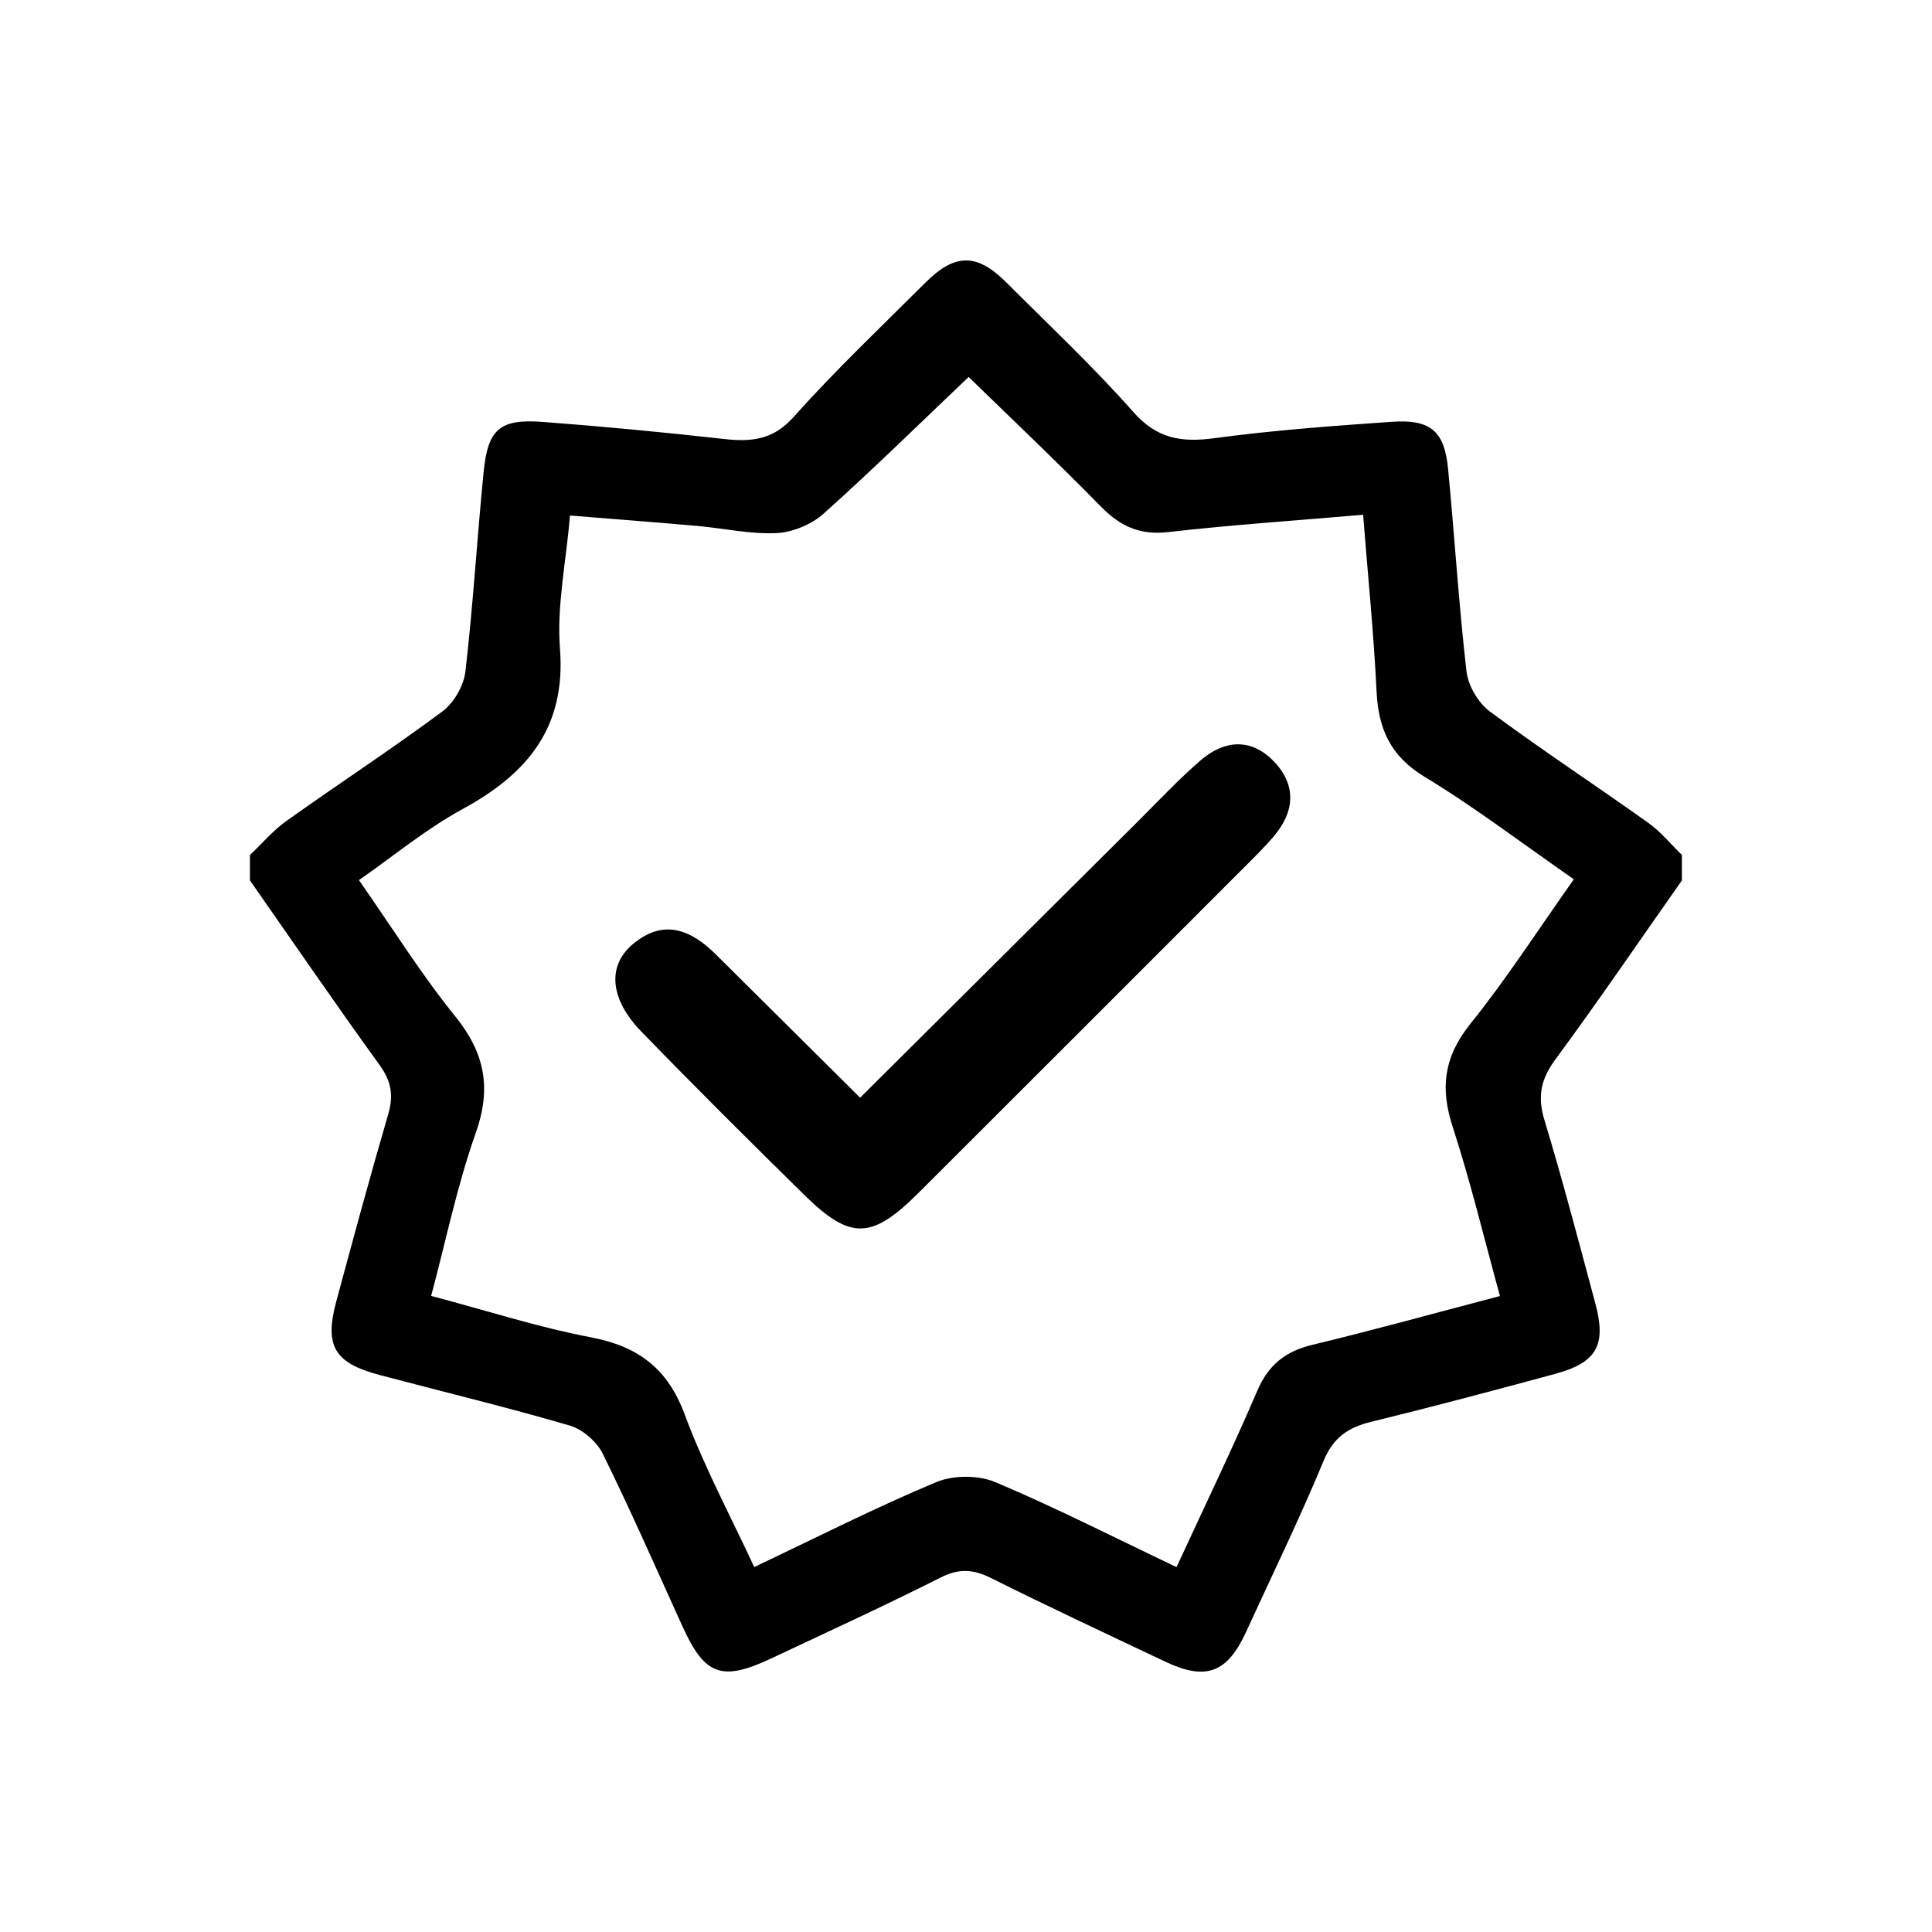 <?xml version="1.0" encoding="utf-8"?>
<!-- Generator: Adobe Illustrator 25.4.1, SVG Export Plug-In . SVG Version: 6.00 Build 0)  -->
<svg version="1.1" id="Layer_1" xmlns="http://www.w3.org/2000/svg" xmlns:xlink="http://www.w3.org/1999/xlink" x="0px" y="0px"
	 viewBox="0 0 256 256" style="enable-background:new 0 0 256 256;" xml:space="preserve">
<g>
	<path d="M113.97,145.45c12.58-12.51,24.61-24.48,36.65-36.45c2.78-2.77,5.47-5.65,8.43-8.22c3.19-2.76,6.76-3.04,9.8,0.17
		c2.97,3.14,2.69,6.63-0.07,9.87c-1.36,1.59-2.86,3.05-4.34,4.53c-14.25,14.25-28.49,28.51-42.76,42.74
		c-6.18,6.16-8.99,6.24-15.06,0.29c-7.28-7.15-14.52-14.35-21.63-21.68c-4.2-4.33-4.56-8.72-1.13-11.6
		c4.08-3.43,7.72-1.9,11.05,1.42C101.17,132.75,107.45,138.98,113.97,145.45z"/>
	<g>
		<path d="M33.12,116.66c0-1.12,0-2.25,0-3.37c1.6-1.51,3.05-3.24,4.82-4.5c6.86-4.89,13.92-9.5,20.68-14.52
			c1.52-1.13,2.83-3.41,3.05-5.29c1.02-8.78,1.54-17.62,2.41-26.42c0.56-5.72,2.15-7.09,7.89-6.65c7.97,0.6,15.94,1.36,23.89,2.25
			c3.63,0.41,6.55,0.19,9.32-2.93c5.51-6.18,11.55-11.89,17.41-17.75c3.95-3.95,6.85-3.96,10.78-0.03
			c5.66,5.66,11.52,11.16,16.81,17.15c3.13,3.55,6.39,4.05,10.75,3.46c7.78-1.05,15.63-1.62,23.47-2.17
			c5.16-0.36,6.99,1.22,7.48,6.24c0.86,8.94,1.41,17.92,2.44,26.84c0.22,1.88,1.54,4.15,3.06,5.28c6.87,5.1,14.04,9.8,21.01,14.77
			c1.66,1.18,2.99,2.83,4.47,4.27c0,1.12,0,2.25,0,3.37c-5.56,7.91-11.01,15.91-16.75,23.7c-1.93,2.62-2.42,4.91-1.47,8.04
			c2.44,8.05,4.57,16.19,6.75,24.31c1.49,5.53,0.2,7.83-5.3,9.33c-8.11,2.2-16.24,4.36-24.41,6.36c-3.06,0.75-5.02,2.08-6.31,5.2
			c-3.16,7.64-6.8,15.08-10.24,22.6c-2.5,5.46-5.32,6.54-10.7,3.99c-7.73-3.66-15.48-7.28-23.13-11.1
			c-2.35-1.17-4.25-1.28-6.66-0.06c-7.38,3.72-14.9,7.17-22.38,10.69c-6.62,3.12-8.86,2.31-11.82-4.2
			c-3.49-7.66-6.86-15.37-10.58-22.91c-0.79-1.6-2.68-3.23-4.38-3.72c-8.34-2.44-16.79-4.47-25.19-6.7c-6-1.59-7.33-3.85-5.72-9.79
			c2.23-8.26,4.46-16.51,6.86-24.72c0.74-2.51,0.43-4.4-1.13-6.56C44.46,133.05,38.83,124.83,33.12,116.66z M155.9,207.65
			c3.72-8.07,7.38-15.64,10.69-23.35c1.48-3.46,3.74-5.25,7.33-6.11c8.15-1.96,16.23-4.2,24.83-6.46
			c-2.11-7.68-3.9-15.16-6.27-22.44c-1.68-5.15-1.14-9.27,2.33-13.6c4.88-6.08,9.13-12.68,13.73-19.18
			c-6.8-4.72-13.06-9.51-19.76-13.57c-4.55-2.75-6.14-6.36-6.38-11.36c-0.37-7.67-1.15-15.33-1.78-23.37
			c-8.93,0.77-17.44,1.34-25.9,2.3c-3.78,0.43-6.37-0.85-8.92-3.46c-5.87-5.99-11.97-11.76-17.45-17.1
			c-6.35,6.03-12.65,12.24-19.24,18.13c-1.6,1.43-4.1,2.46-6.24,2.56C99.4,70.8,95.9,70,92.41,69.69
			c-5.54-0.49-11.08-0.91-16.88-1.38c-0.53,6.22-1.77,11.99-1.33,17.63c0.81,10.51-4.34,16.6-12.91,21.27
			c-4.83,2.63-9.14,6.22-13.73,9.41c4.47,6.39,8.27,12.5,12.76,18.05c3.94,4.87,4.83,9.51,2.71,15.49
			c-2.46,6.93-3.93,14.2-5.9,21.55c7.38,1.96,14.19,4.16,21.17,5.49c6.26,1.2,10.16,4.11,12.43,10.23
			c2.55,6.89,6.06,13.42,9.21,20.21c8.32-3.94,16.08-7.89,24.09-11.24c2.26-0.95,5.58-0.96,7.83-0.02
			C139.84,199.74,147.59,203.7,155.9,207.65z"/>
	</g>
</g>
</svg>
